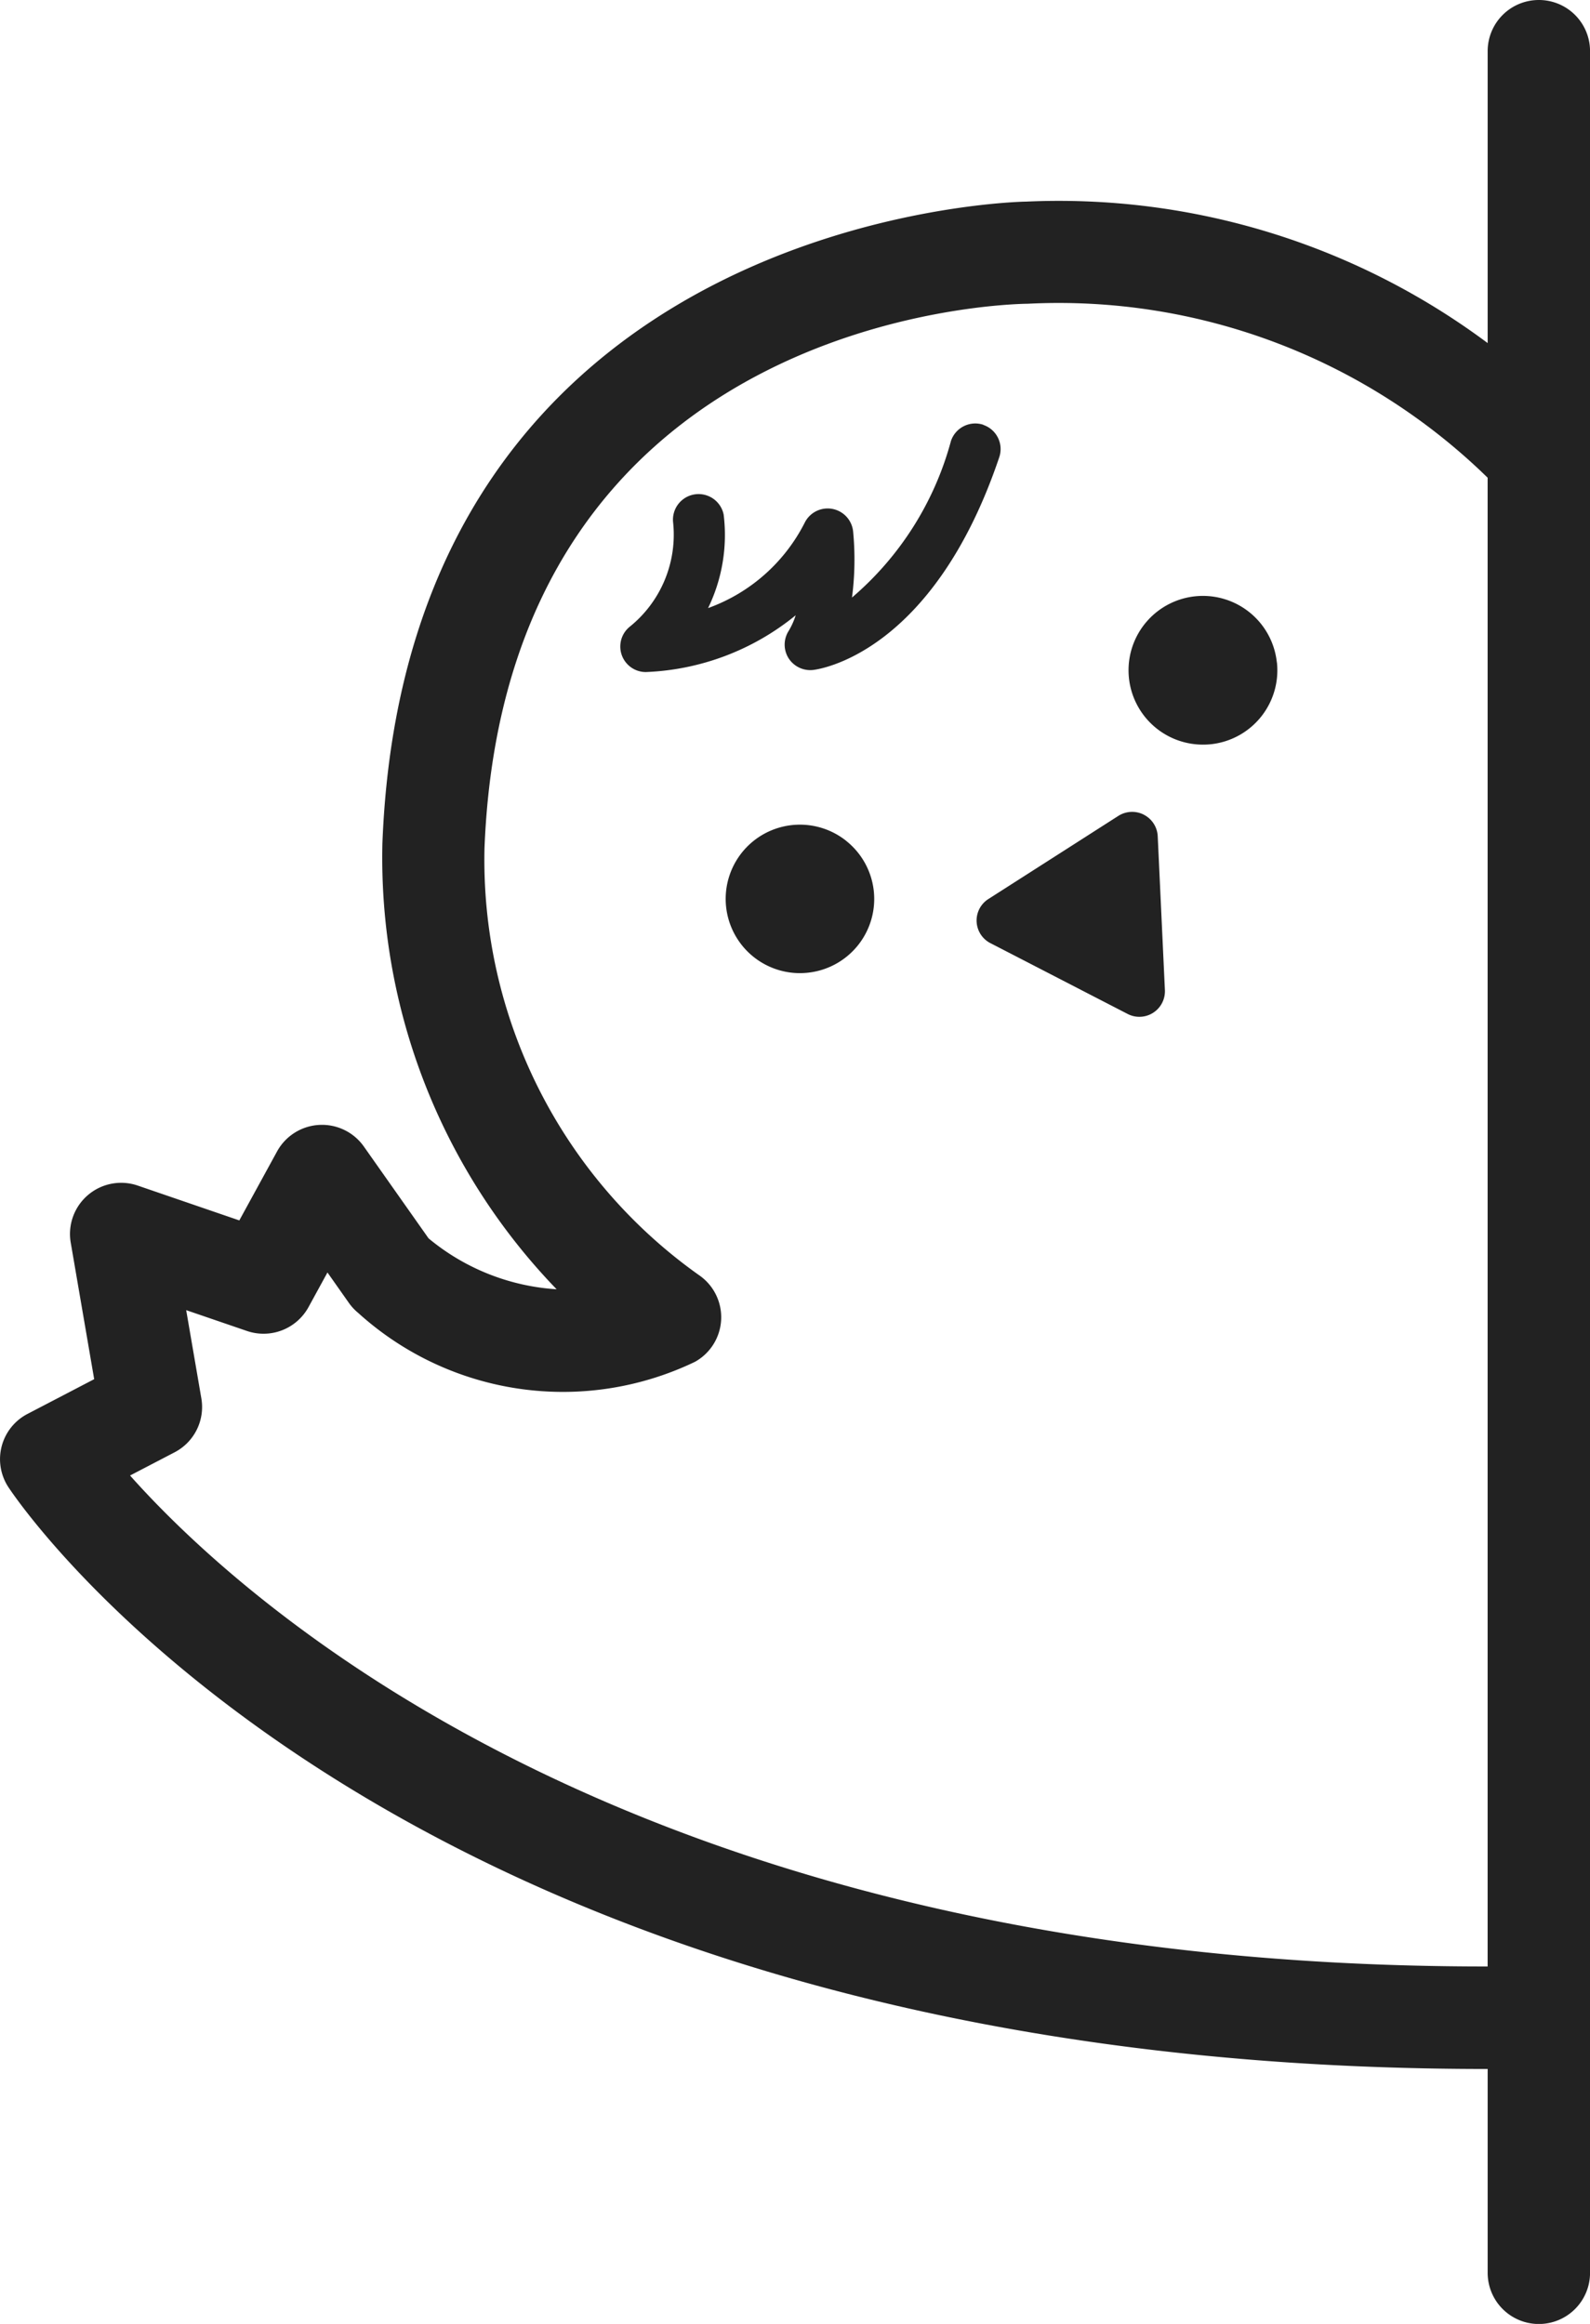 <svg xmlns="http://www.w3.org/2000/svg" width="39" height="57" viewBox="0 0 39 57">
    <defs>
        <clipPath id="mkghk5qbfa">
            <path data-name="사각형 3616" style="fill:#222" d="M0 0h39v57H0z"/>
        </clipPath>
    </defs>
    <g data-name="그룹 2645">
        <g data-name="그룹 2644" style="clip-path:url(#mkghk5qbfa)">
            <path data-name="패스 20768" d="M45.277 24.917a.629.629 0 0 0-.8.393 7.672 7.672 0 0 1-2.428 3.842 7.182 7.182 0 0 0 .027-1.626.628.628 0 0 0-1.184-.215 4.287 4.287 0 0 1-2.373 2.1 4.1 4.1 0 0 0 .382-2.294.628.628 0 0 0-1.238.207 2.9 2.9 0 0 1-1.073 2.55.626.626 0 0 0 .4 1.106 6.188 6.188 0 0 0 3.678-1.393 1.767 1.767 0 0 1-.175.388.626.626 0 0 0 0 .665.632.632 0 0 0 .6.289c.119-.013 2.931-.371 4.568-5.218a.626.626 0 0 0-.394-.794" transform="translate(-21.151 -14.496)" style="fill:#222"/>
            <path data-name="패스 20769" d="M45.5 48.864a1.821 1.821 0 1 0-1.15 3.236 1.9 1.9 0 0 0 .2-.011 1.819 1.819 0 0 0 .946-3.227" transform="translate(-24.733 -28.231)" style="fill:#222"/>
            <path data-name="패스 20770" d="M69.787 36.656a1.824 1.824 0 1 0-1.815 2.016 1.874 1.874 0 0 0 .2-.01 1.823 1.823 0 0 0 1.617-2.005" transform="translate(-38.468 -20.408)" style="fill:#222"/>
            <path data-name="패스 20771" d="M61.347 47.772a.631.631 0 0 0-.627.029l-3.188 2.039a.625.625 0 0 0 .051 1.083l3.363 1.735a.627.627 0 0 0 .916-.585l-.176-3.773a.627.627 0 0 0-.339-.527" transform="translate(-33.289 -27.789)" style="fill:#222"/>
            <path data-name="패스 20772" d="M37.745 0a1.254 1.254 0 0 0-1.255 1.252v7.163a17.6 17.6 0 0 0-11.317-3.47c-.152 0-15.191.28-15.793 15.733a15.235 15.235 0 0 0 4.273 10.945 5.45 5.45 0 0 1-3.141-1.249l-1.587-2.252a1.257 1.257 0 0 0-2.129.12l-.926 1.692-2.49-.854a1.255 1.255 0 0 0-1.645 1.4l.575 3.348-1.635.852a1.251 1.251 0 0 0-.467 1.8c.389.587 9.742 14.267 36.244 14.267h.038v5a1.255 1.255 0 0 0 2.511 0V1.252A1.254 1.254 0 0 0 37.745 0M3.19 36.191l1.092-.569a1.252 1.252 0 0 0 .657-1.322l-.372-2.165 1.491.511a1.258 1.258 0 0 0 1.509-.585l.465-.85.526.747a1.256 1.256 0 0 0 .228.245 7.477 7.477 0 0 0 8.259 1.2 1.251 1.251 0 0 0 .1-2.127 12.485 12.485 0 0 1-5.261-10.474C12.4 7.738 24.669 7.456 25.212 7.45a15.054 15.054 0 0 1 11.277 4.267v36.516C15.757 48.248 6 39.348 3.19 36.191" style="fill:#222"/>
        </g>
    </g>
</svg>

